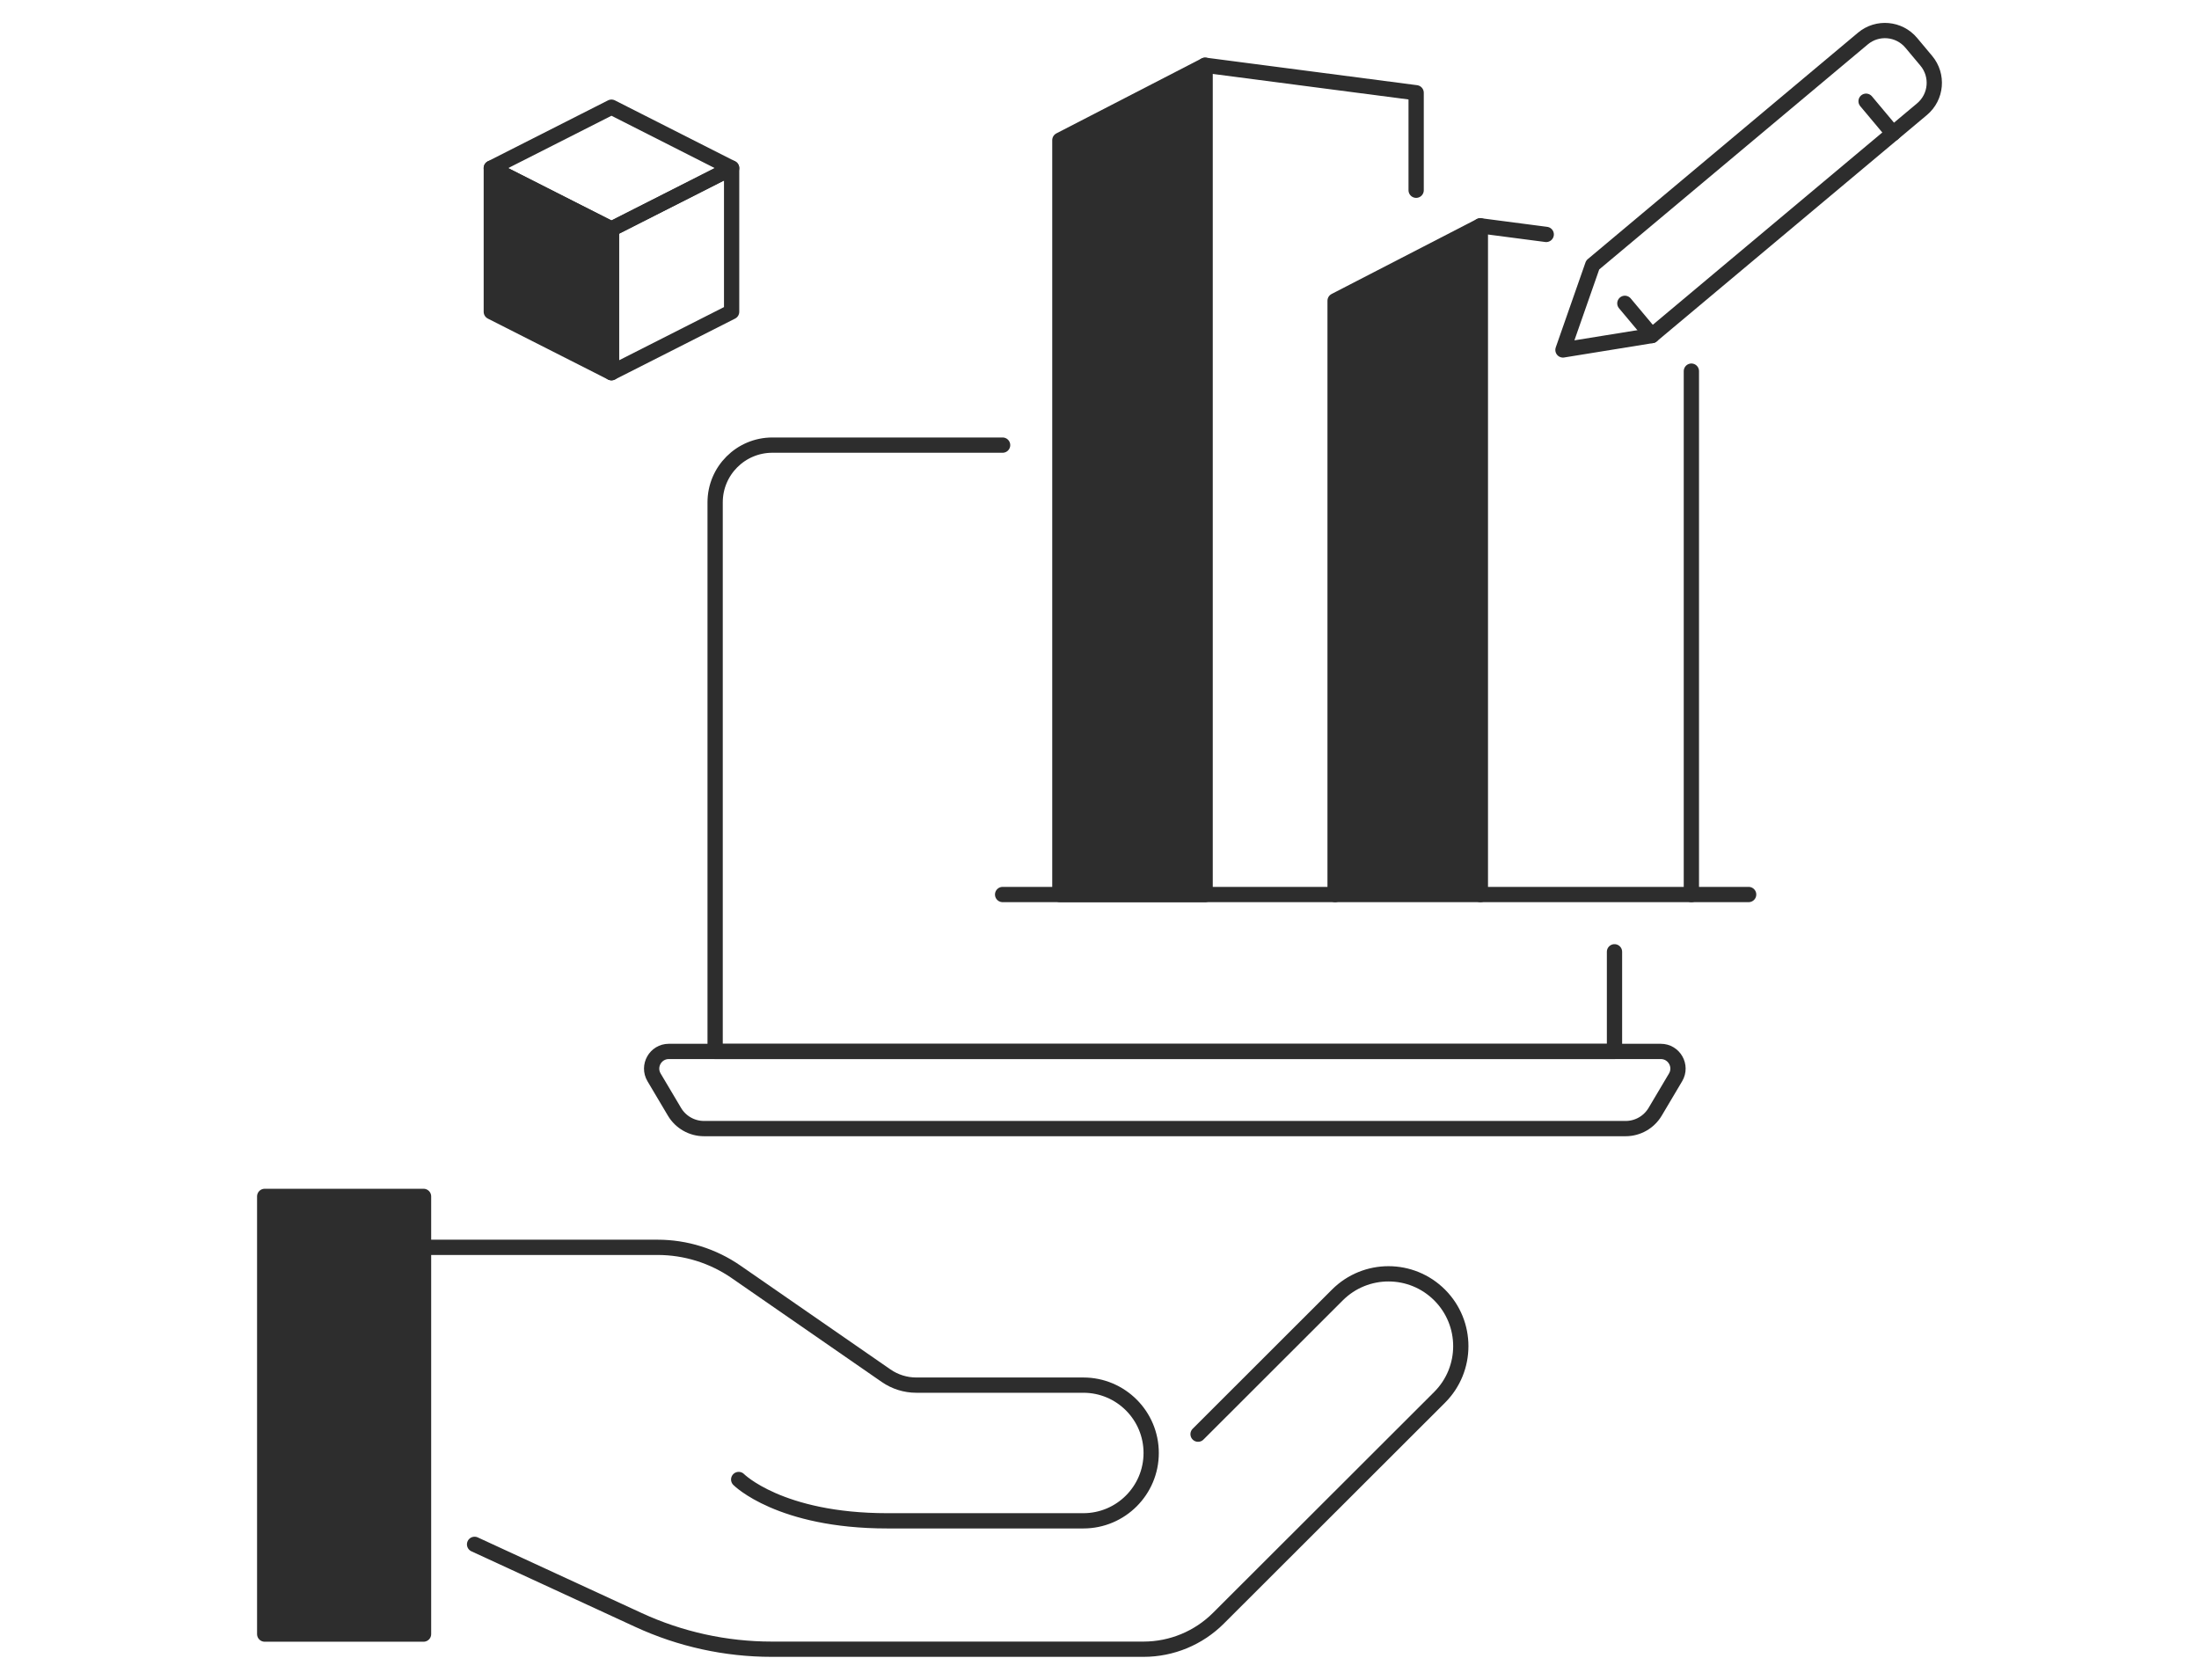 <svg width="216" height="165" viewBox="0 0 216 165" fill="none" xmlns="http://www.w3.org/2000/svg">
<mask id="mask0_317_894" style="mask-type:alpha" maskUnits="userSpaceOnUse" x="0" y="0" width="216" height="165">
<rect width="216" height="165" fill="#D9D9D9"/>
</mask>
<g mask="url(#mask0_317_894)">
<path d="M41.603 117.521H26V160.514H41.603V117.521Z" fill="#2D2D2D" stroke="#2D2D2D" stroke-width="1.5" stroke-linecap="round" stroke-linejoin="round"/>
<path d="M41.602 122.524H64.596C67.349 122.524 70.037 123.364 72.302 124.932L87.041 135.134C87.911 135.736 88.946 136.059 90.004 136.059H106.413C110.093 136.059 113.076 139.043 113.076 142.724C113.076 146.404 110.093 149.388 106.413 149.388H87.154C76.584 149.388 72.558 145.329 72.558 145.329" stroke="#2D2D2D" stroke-width="1.5" stroke-linecap="round" stroke-linejoin="round"/>
<path d="M46.616 151.7L62.714 159.126C66.817 161.019 71.282 162 75.8 162H112.324C115.083 162 117.729 160.906 119.681 158.956L141.405 137.26C144.181 134.488 144.186 129.989 141.415 127.212C138.644 124.435 134.146 124.43 131.369 127.202L117.682 140.876" stroke="#2D2D2D" stroke-width="1.5" stroke-linecap="round" stroke-linejoin="round"/>
<path d="M118.375 6.408L139.103 9.112V18.687" stroke="#2D2D2D" stroke-width="1.5" stroke-linecap="round" stroke-linejoin="round"/>
<path d="M98.484 87.867H131.142" stroke="#2D2D2D" stroke-width="1.5" stroke-linecap="round" stroke-linejoin="round"/>
<path d="M145.411 87.867H171.763" stroke="#2D2D2D" stroke-width="1.5" stroke-linecap="round" stroke-linejoin="round"/>
<path d="M166.138 36.456V87.868" stroke="#2D2D2D" stroke-width="1.5" stroke-linecap="round" stroke-linejoin="round"/>
<path d="M145.411 22.182L151.88 23.027" stroke="#2D2D2D" stroke-width="1.5" stroke-linecap="round" stroke-linejoin="round"/>
<path d="M131.142 87.867V29.544L145.411 22.182V87.867H131.142Z" fill="#2D2D2D" stroke="#2D2D2D" stroke-width="1.5" stroke-linecap="round" stroke-linejoin="round"/>
<path d="M104.107 87.867H118.376V6.408L104.107 13.769V87.867Z" fill="#2D2D2D" stroke="#2D2D2D" stroke-width="1.5" stroke-linecap="round" stroke-linejoin="round"/>
<path d="M158.586 93.493V103.282H70.245V49.347C70.245 46.241 72.763 43.723 75.868 43.723H98.483" stroke="#2D2D2D" stroke-width="1.5" stroke-linecap="round" stroke-linejoin="round"/>
<path d="M163.134 103.28H65.697C64.389 103.28 63.58 104.704 64.246 105.829L66.252 109.208C66.859 110.232 67.962 110.86 69.153 110.86H159.678C160.869 110.86 161.971 110.233 162.58 109.208L164.585 105.829C165.253 104.704 164.442 103.28 163.134 103.28Z" stroke="#2D2D2D" stroke-width="1.5" stroke-linecap="round" stroke-linejoin="round"/>
<path d="M60.062 36.609L48.259 30.626V16.512L60.062 22.495V36.609Z" fill="#2D2D2D" stroke="#2D2D2D" stroke-width="1.5" stroke-linecap="round" stroke-linejoin="round"/>
<path d="M60.062 36.609L71.865 30.626V16.512L60.062 22.495V36.609Z" stroke="#2D2D2D" stroke-width="1.5" stroke-linecap="round" stroke-linejoin="round"/>
<path d="M48.259 16.512L60.062 10.529L71.865 16.512L60.062 22.495L48.259 16.512Z" stroke="#2D2D2D" stroke-width="1.5" stroke-linecap="round" stroke-linejoin="round"/>
<path d="M162.254 32.961L153.524 34.374L156.445 26.026L182.983 3.788C184.411 2.591 186.539 2.779 187.736 4.207L189.212 5.97C190.409 7.399 190.221 9.527 188.793 10.723L162.254 32.961Z" stroke="#2D2D2D" stroke-width="1.5" stroke-linecap="round" stroke-linejoin="round"/>
<path d="M162.254 32.961L159.604 29.797" stroke="#2D2D2D" stroke-width="1.5" stroke-linecap="round" stroke-linejoin="round"/>
<path d="M185.949 13.107L183.298 9.943" stroke="#2D2D2D" stroke-width="1.5" stroke-linecap="round" stroke-linejoin="round"/>
</g>
</svg>
